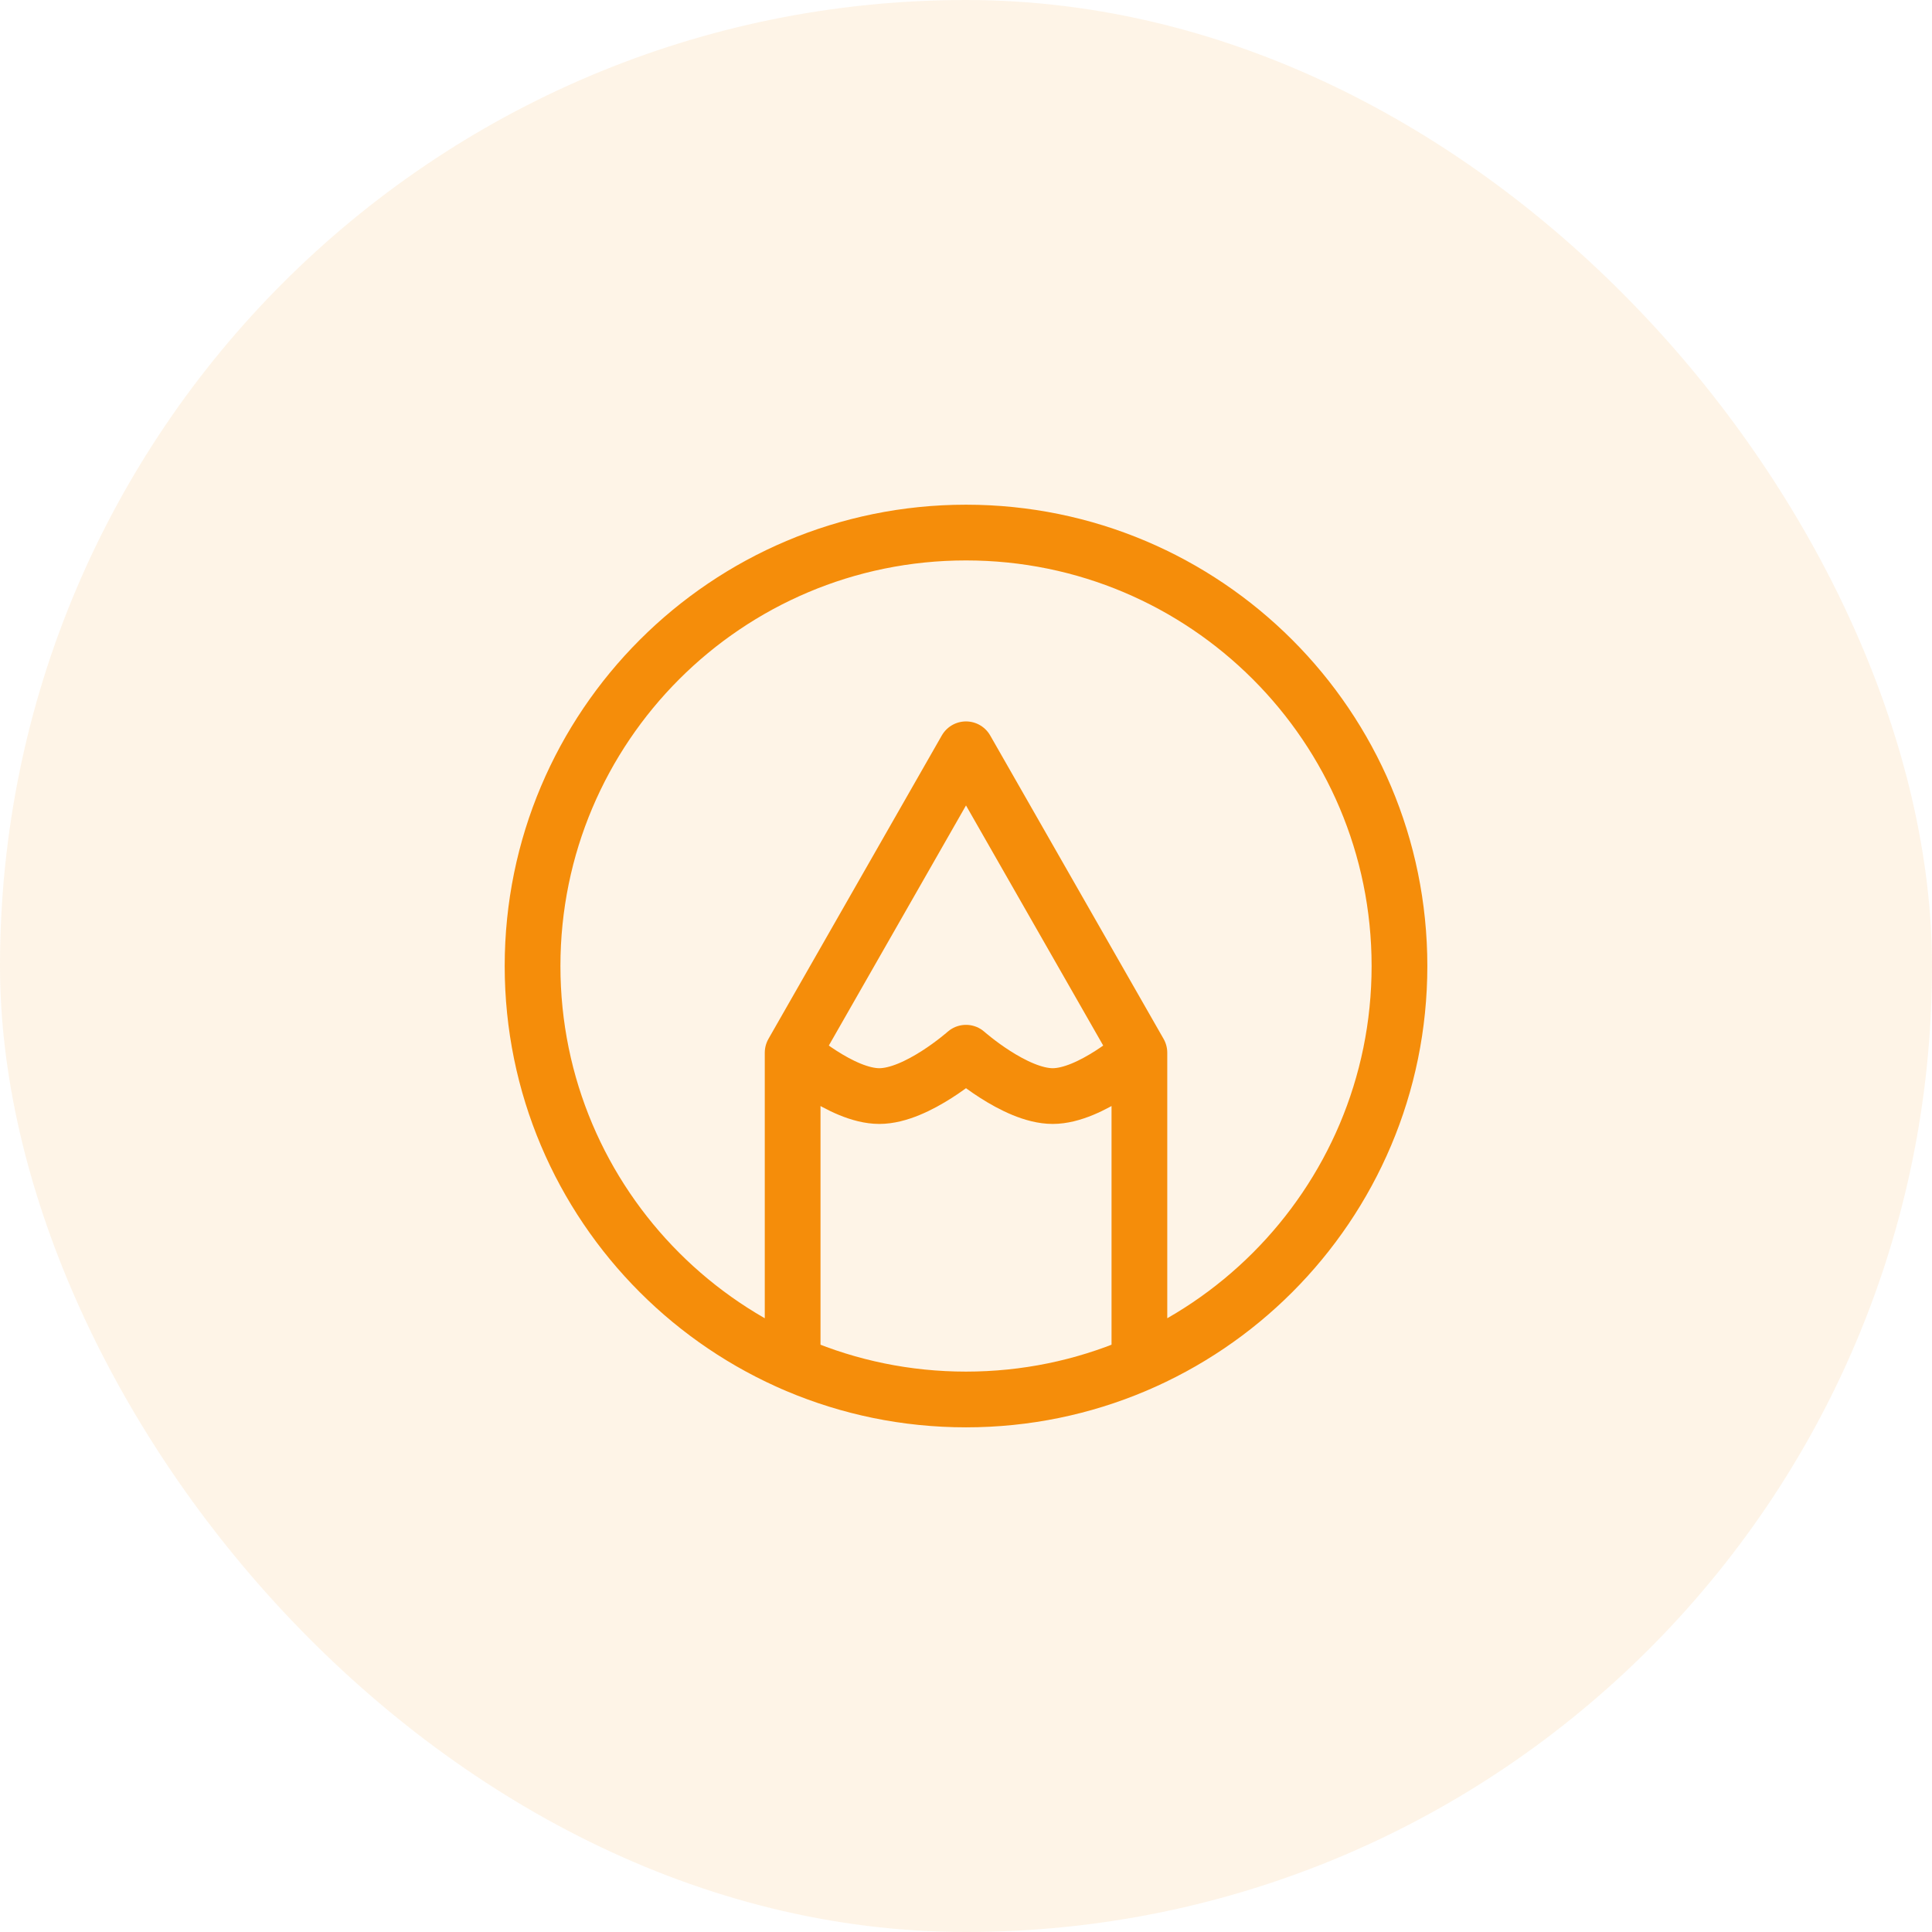 <svg width="52" height="52" viewBox="0 0 52 52" fill="none" xmlns="http://www.w3.org/2000/svg">
<rect width="52" height="52" rx="26" fill="#F58D0A" fill-opacity="0.1"/>
<path d="M21.334 36.697V28.334M21.334 28.334L26 20.167L30.667 28.334M21.334 28.334C21.334 28.334 22.648 29.501 23.667 29.501C24.686 29.501 26 28.334 26 28.334C26 28.334 27.315 29.501 28.334 29.501C29.352 29.501 30.667 28.334 30.667 28.334M30.667 28.334V36.697M14.334 26.001C14.334 19.557 19.557 14.334 26 14.334C32.444 14.334 37.667 19.557 37.667 26.001C37.667 32.444 32.444 37.667 26 37.667C19.557 37.667 14.334 32.444 14.334 26.001Z" stroke="#F58D0A" stroke-width="1.5" stroke-linecap="round" stroke-linejoin="round"/>
</svg>
